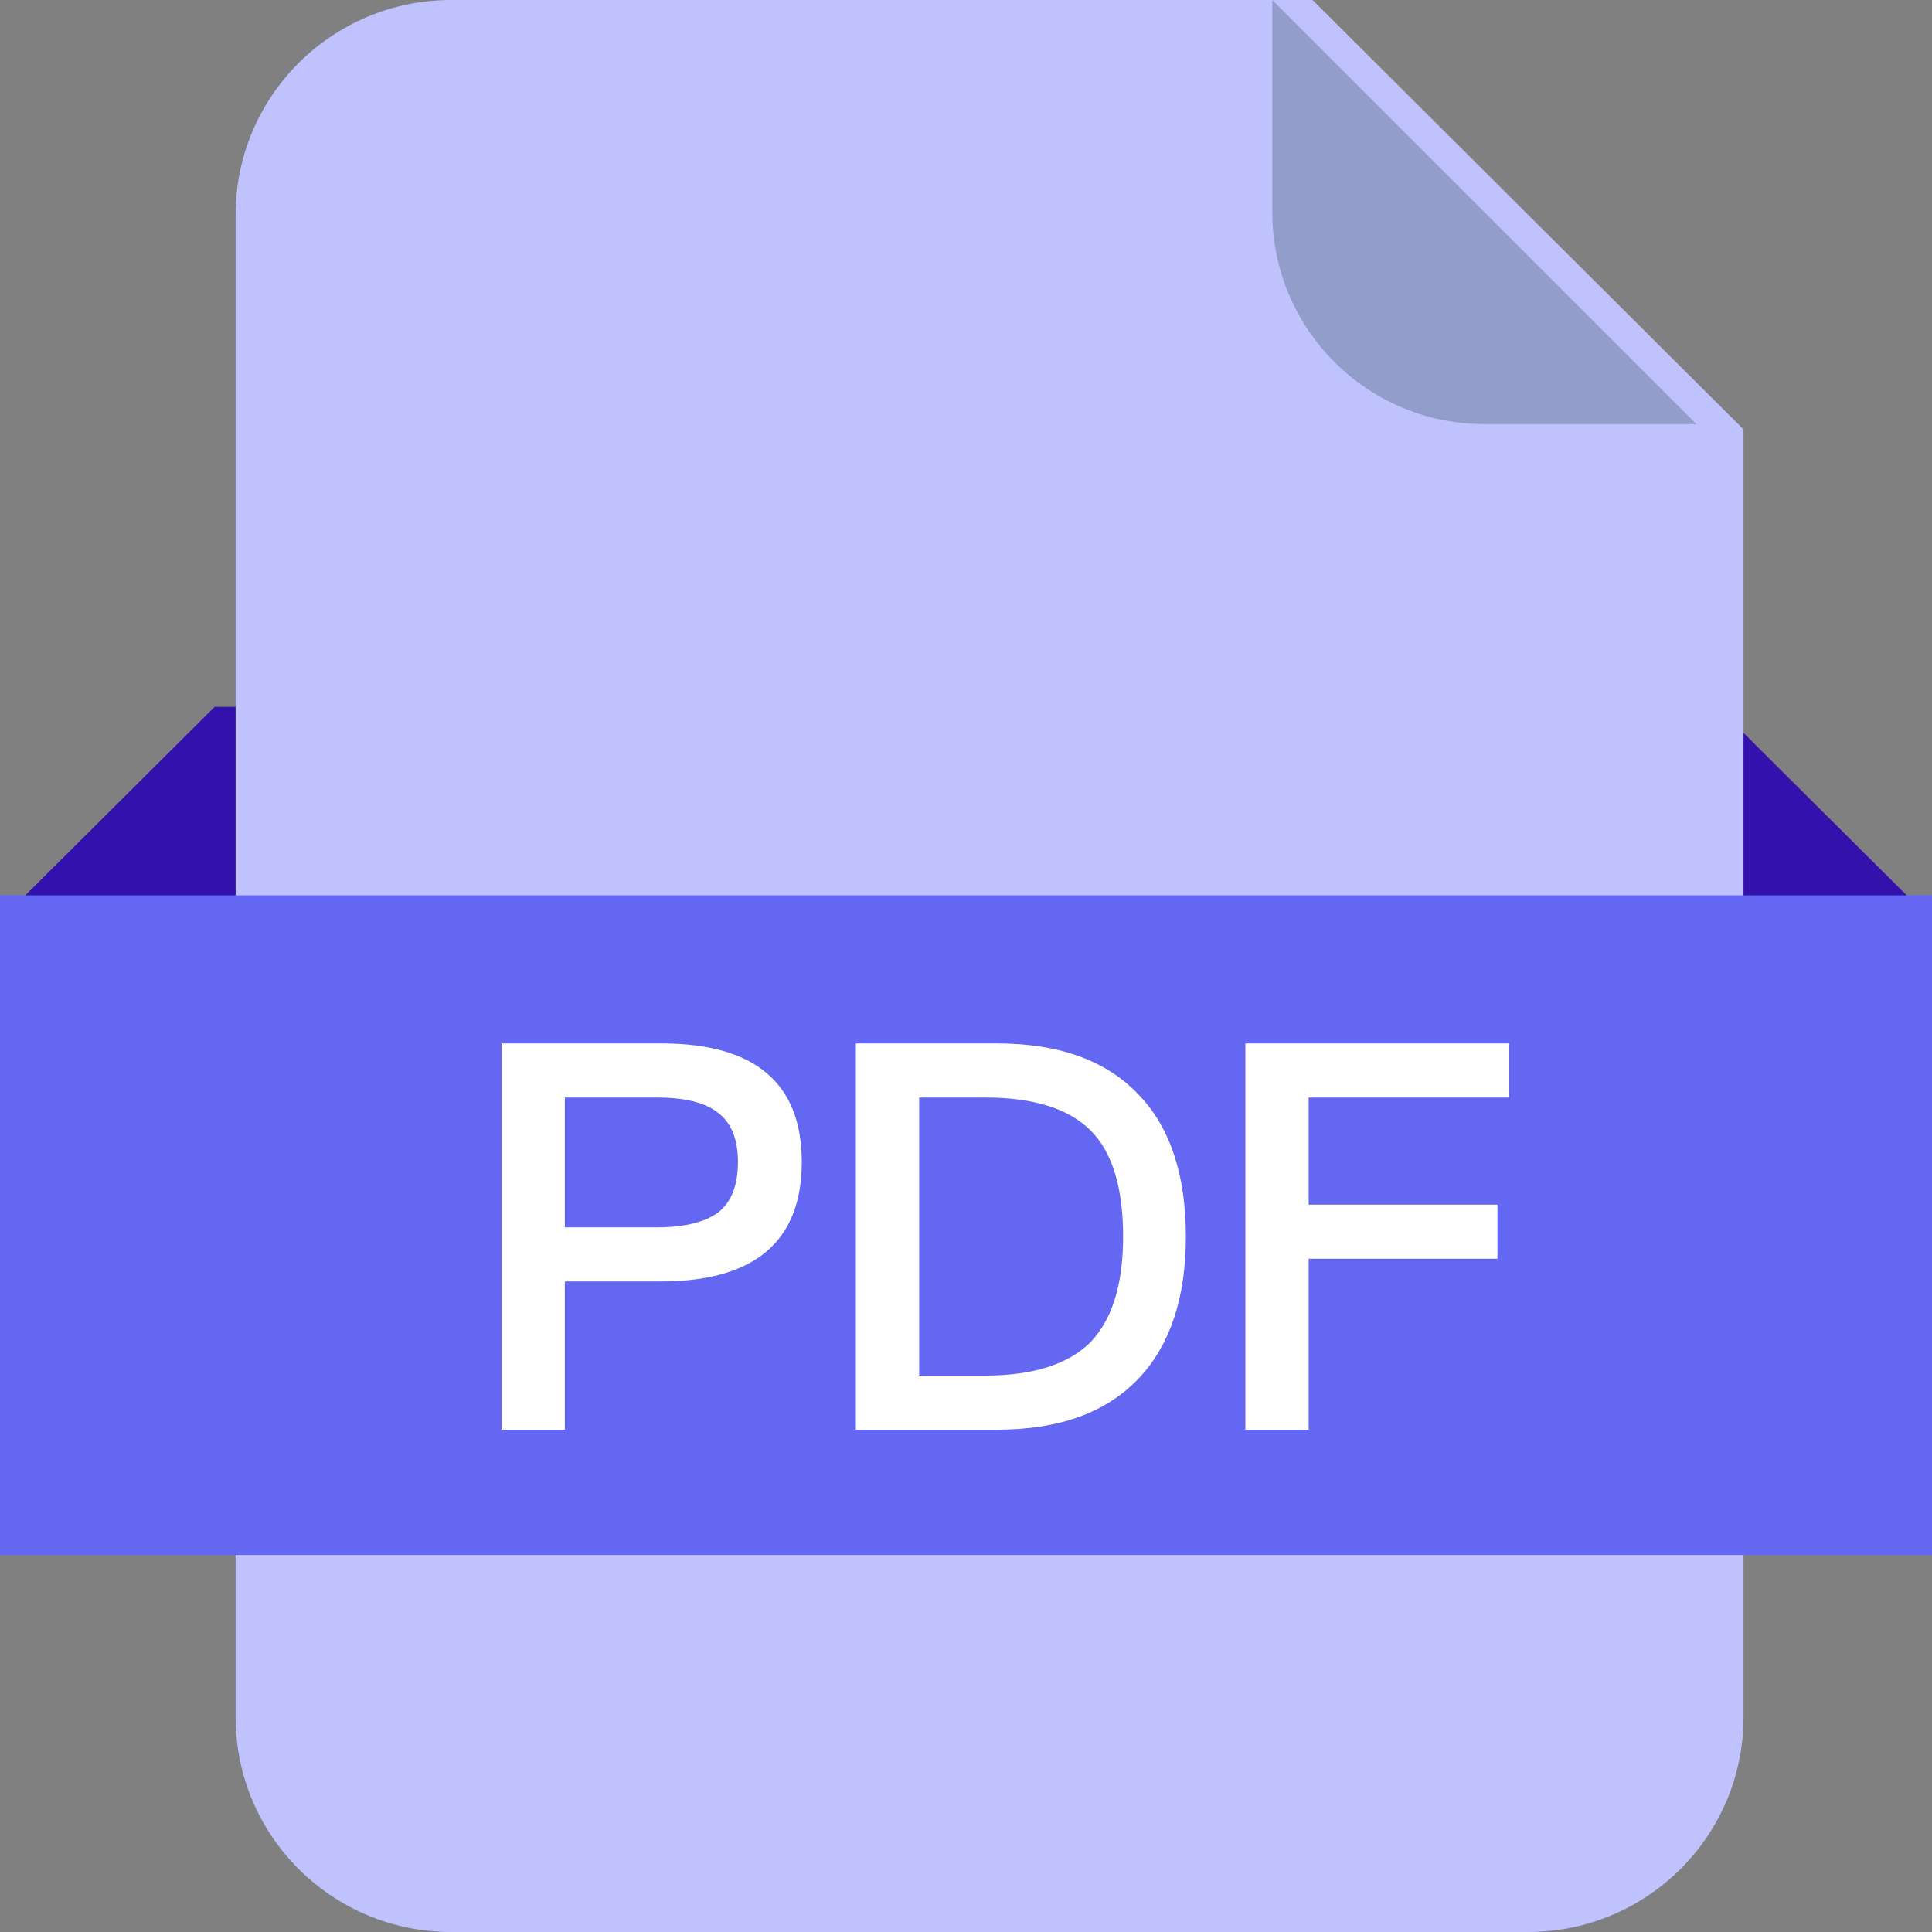 <?xml version="1.0" encoding="UTF-8"?>
<svg width="50px" height="50px" viewBox="0 0 50 50" version="1.1" xmlns="http://www.w3.org/2000/svg" xmlns:xlink="http://www.w3.org/1999/xlink">
    <rect x="0" y="0" width="50" height="50" fill="#808080" stroke="none"/>
    <title>srt格式-01备份 5</title>
    <g id="页面-1" stroke="none" stroke-width="1" fill="none" fill-rule="evenodd">
        <g id="Use-Cases7" transform="translate(-1129, -2436)" fill-rule="nonzero">
            <g id="srt格式-01备份-5" transform="translate(1129, 2436)">
                <polygon id="路径" fill="#3311AD" points="5.556 18.293 44.444 18.293 50 23.823 50 39.024 0 39.024 0 23.823"></polygon>
                <path d="M39.553,50 L11.672,50 C8.593,49.998 6.098,47.511 6.098,44.444 L6.098,5.556 C6.098,2.492 8.589,0.006 11.666,0 L33.969,0 L45.122,11.113 L45.122,44.447 C45.12,47.511 42.629,49.995 39.553,50 Z" id="路径" fill="#C0C2FD"></path>
                <polygon id="路径" fill="#6367F1" points="0 23.171 50 23.171 50 40.244 0 40.244"></polygon>
                <path d="M14.618,37 L14.618,33.164 L17.096,33.164 C19.532,33.164 20.75,32.128 20.75,30.07 C20.75,28.026 19.532,27.004 17.124,27.004 L12.98,27.004 L12.98,37 L14.618,37 Z M16.998,31.764 L14.618,31.764 L14.618,28.404 L16.998,28.404 C17.712,28.404 18.244,28.53 18.58,28.796 C18.916,29.048 19.098,29.468 19.098,30.07 C19.098,30.672 18.93,31.106 18.594,31.372 C18.258,31.624 17.726,31.764 16.998,31.764 Z M25.804,37 C27.428,37 28.646,36.552 29.486,35.656 C30.284,34.802 30.69,33.584 30.69,32.002 C30.69,30.406 30.284,29.188 29.486,28.348 C28.646,27.452 27.428,27.004 25.804,27.004 L22.15,27.004 L22.15,37 L25.804,37 Z M25.496,35.6 L23.788,35.6 L23.788,28.404 L25.496,28.404 C26.742,28.404 27.652,28.684 28.226,29.258 C28.786,29.818 29.066,30.742 29.066,32.002 C29.066,33.234 28.786,34.144 28.226,34.732 C27.652,35.306 26.742,35.6 25.496,35.6 Z M33.868,37 L33.868,32.576 L38.754,32.576 L38.754,31.176 L33.868,31.176 L33.868,28.404 L39.048,28.404 L39.048,27.004 L32.23,27.004 L32.23,37 L33.868,37 Z" id="PDF" fill="#FFFFFF"></path>
                <path d="M32.927,0 L43.902,10.976 L38.415,10.976 C35.384,10.976 32.927,8.519 32.927,5.489 L32.927,0 L32.927,0 Z" id="路径" fill="#929DCA"></path>
            </g>
        </g>
    </g>
</svg>
